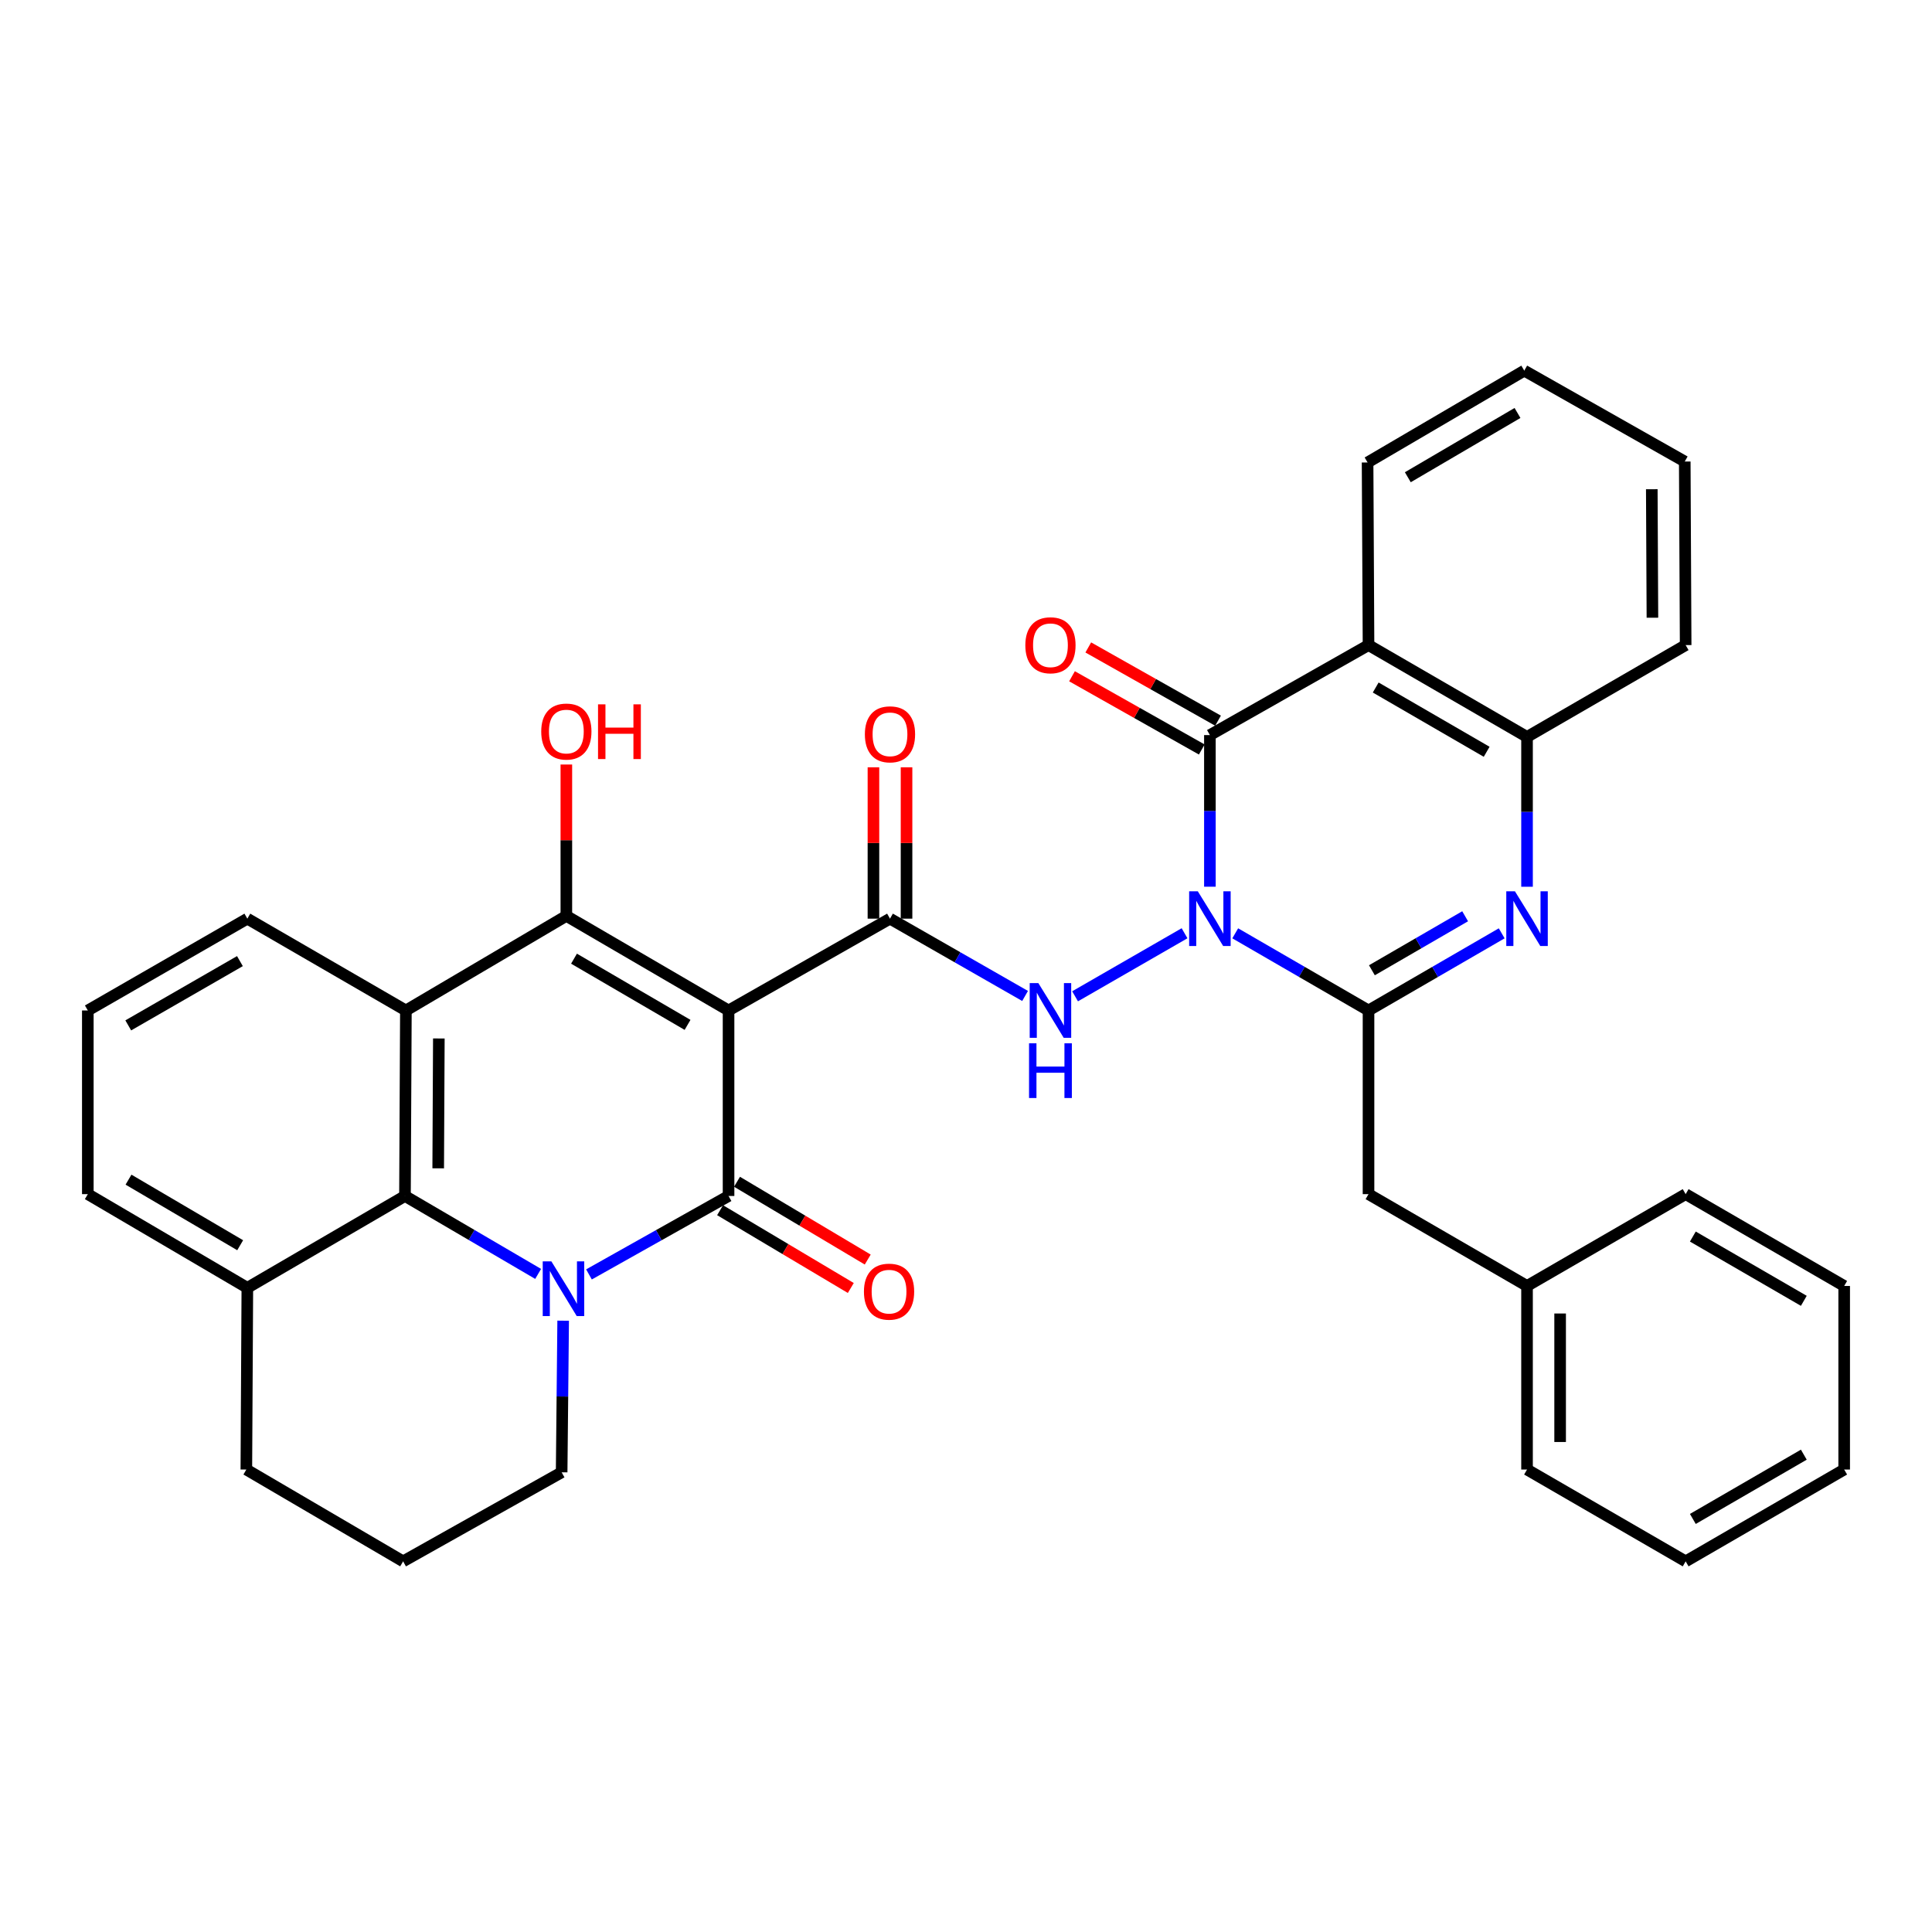 <?xml version='1.0' encoding='iso-8859-1'?>
<svg version='1.1' baseProfile='full'
              xmlns='http://www.w3.org/2000/svg'
                      xmlns:rdkit='http://www.rdkit.org/xml'
                      xmlns:xlink='http://www.w3.org/1999/xlink'
                  xml:space='preserve'
width='1000px' height='1000px' viewBox='0 0 1000 1000'>
<!-- END OF HEADER -->
<rect style='opacity:1.0;fill:#FFFFFF;stroke:none' width='1000' height='1000' x='0' y='0'> </rect>
<path class='bond-1' d='M 377.099,523.021 L 377.099,619.037' style='fill:none;fill-rule:evenodd;stroke:#000000;stroke-width:6px;stroke-linecap:butt;stroke-linejoin:miter;stroke-opacity:1' />
<path class='bond-3' d='M 377.099,523.021 L 293.141,474.066' style='fill:none;fill-rule:evenodd;stroke:#000000;stroke-width:6px;stroke-linecap:butt;stroke-linejoin:miter;stroke-opacity:1' />
<path class='bond-3' d='M 355.876,530.477 L 297.106,496.208' style='fill:none;fill-rule:evenodd;stroke:#000000;stroke-width:6px;stroke-linecap:butt;stroke-linejoin:miter;stroke-opacity:1' />
<path class='bond-6' d='M 377.099,523.021 L 460.657,475.494' style='fill:none;fill-rule:evenodd;stroke:#000000;stroke-width:6px;stroke-linecap:butt;stroke-linejoin:miter;stroke-opacity:1' />
<path class='bond-0' d='M 613.121,483.05 L 556.453,515.683' style='fill:none;fill-rule:evenodd;stroke:#0000FF;stroke-width:6px;stroke-linecap:butt;stroke-linejoin:miter;stroke-opacity:1' />
<path class='bond-4' d='M 639.353,483.084 L 673.848,503.053' style='fill:none;fill-rule:evenodd;stroke:#0000FF;stroke-width:6px;stroke-linecap:butt;stroke-linejoin:miter;stroke-opacity:1' />
<path class='bond-4' d='M 673.848,503.053 L 708.344,523.021' style='fill:none;fill-rule:evenodd;stroke:#000000;stroke-width:6px;stroke-linecap:butt;stroke-linejoin:miter;stroke-opacity:1' />
<path class='bond-5' d='M 626.241,458.959 L 626.241,419.718' style='fill:none;fill-rule:evenodd;stroke:#0000FF;stroke-width:6px;stroke-linecap:butt;stroke-linejoin:miter;stroke-opacity:1' />
<path class='bond-5' d='M 626.241,419.718 L 626.241,380.477' style='fill:none;fill-rule:evenodd;stroke:#000000;stroke-width:6px;stroke-linecap:butt;stroke-linejoin:miter;stroke-opacity:1' />
<path class='bond-2' d='M 377.099,619.037 L 340.973,639.338' style='fill:none;fill-rule:evenodd;stroke:#000000;stroke-width:6px;stroke-linecap:butt;stroke-linejoin:miter;stroke-opacity:1' />
<path class='bond-2' d='M 340.973,639.338 L 304.847,659.638' style='fill:none;fill-rule:evenodd;stroke:#0000FF;stroke-width:6px;stroke-linecap:butt;stroke-linejoin:miter;stroke-opacity:1' />
<path class='bond-13' d='M 372.719,626.398 L 406.547,646.53' style='fill:none;fill-rule:evenodd;stroke:#000000;stroke-width:6px;stroke-linecap:butt;stroke-linejoin:miter;stroke-opacity:1' />
<path class='bond-13' d='M 406.547,646.53 L 440.375,666.663' style='fill:none;fill-rule:evenodd;stroke:#FF0000;stroke-width:6px;stroke-linecap:butt;stroke-linejoin:miter;stroke-opacity:1' />
<path class='bond-13' d='M 381.479,611.677 L 415.307,631.809' style='fill:none;fill-rule:evenodd;stroke:#000000;stroke-width:6px;stroke-linecap:butt;stroke-linejoin:miter;stroke-opacity:1' />
<path class='bond-13' d='M 415.307,631.809 L 449.135,651.942' style='fill:none;fill-rule:evenodd;stroke:#FF0000;stroke-width:6px;stroke-linecap:butt;stroke-linejoin:miter;stroke-opacity:1' />
<path class='bond-19' d='M 291.491,683.585 L 291.098,722.826' style='fill:none;fill-rule:evenodd;stroke:#0000FF;stroke-width:6px;stroke-linecap:butt;stroke-linejoin:miter;stroke-opacity:1' />
<path class='bond-19' d='M 291.098,722.826 L 290.705,762.066' style='fill:none;fill-rule:evenodd;stroke:#000000;stroke-width:6px;stroke-linecap:butt;stroke-linejoin:miter;stroke-opacity:1' />
<path class='bond-35' d='M 278.54,659.374 L 244.076,639.206' style='fill:none;fill-rule:evenodd;stroke:#0000FF;stroke-width:6px;stroke-linecap:butt;stroke-linejoin:miter;stroke-opacity:1' />
<path class='bond-35' d='M 244.076,639.206 L 209.611,619.037' style='fill:none;fill-rule:evenodd;stroke:#000000;stroke-width:6px;stroke-linecap:butt;stroke-linejoin:miter;stroke-opacity:1' />
<path class='bond-7' d='M 293.141,474.066 L 210.087,523.021' style='fill:none;fill-rule:evenodd;stroke:#000000;stroke-width:6px;stroke-linecap:butt;stroke-linejoin:miter;stroke-opacity:1' />
<path class='bond-18' d='M 293.141,474.066 L 293.141,434.889' style='fill:none;fill-rule:evenodd;stroke:#000000;stroke-width:6px;stroke-linecap:butt;stroke-linejoin:miter;stroke-opacity:1' />
<path class='bond-18' d='M 293.141,434.889 L 293.141,395.712' style='fill:none;fill-rule:evenodd;stroke:#FF0000;stroke-width:6px;stroke-linecap:butt;stroke-linejoin:miter;stroke-opacity:1' />
<path class='bond-8' d='M 708.344,523.021 L 742.811,503.055' style='fill:none;fill-rule:evenodd;stroke:#000000;stroke-width:6px;stroke-linecap:butt;stroke-linejoin:miter;stroke-opacity:1' />
<path class='bond-8' d='M 742.811,503.055 L 777.278,483.089' style='fill:none;fill-rule:evenodd;stroke:#0000FF;stroke-width:6px;stroke-linecap:butt;stroke-linejoin:miter;stroke-opacity:1' />
<path class='bond-8' d='M 710.097,502.209 L 734.224,488.232' style='fill:none;fill-rule:evenodd;stroke:#000000;stroke-width:6px;stroke-linecap:butt;stroke-linejoin:miter;stroke-opacity:1' />
<path class='bond-8' d='M 734.224,488.232 L 758.351,474.256' style='fill:none;fill-rule:evenodd;stroke:#0000FF;stroke-width:6px;stroke-linecap:butt;stroke-linejoin:miter;stroke-opacity:1' />
<path class='bond-14' d='M 708.344,523.021 L 708.344,618.086' style='fill:none;fill-rule:evenodd;stroke:#000000;stroke-width:6px;stroke-linecap:butt;stroke-linejoin:miter;stroke-opacity:1' />
<path class='bond-11' d='M 626.241,380.477 L 708.344,333.902' style='fill:none;fill-rule:evenodd;stroke:#000000;stroke-width:6px;stroke-linecap:butt;stroke-linejoin:miter;stroke-opacity:1' />
<path class='bond-15' d='M 630.451,373.018 L 596.87,354.067' style='fill:none;fill-rule:evenodd;stroke:#000000;stroke-width:6px;stroke-linecap:butt;stroke-linejoin:miter;stroke-opacity:1' />
<path class='bond-15' d='M 596.87,354.067 L 563.29,335.116' style='fill:none;fill-rule:evenodd;stroke:#FF0000;stroke-width:6px;stroke-linecap:butt;stroke-linejoin:miter;stroke-opacity:1' />
<path class='bond-15' d='M 622.032,387.937 L 588.451,368.986' style='fill:none;fill-rule:evenodd;stroke:#000000;stroke-width:6px;stroke-linecap:butt;stroke-linejoin:miter;stroke-opacity:1' />
<path class='bond-15' d='M 588.451,368.986 L 554.871,350.035' style='fill:none;fill-rule:evenodd;stroke:#FF0000;stroke-width:6px;stroke-linecap:butt;stroke-linejoin:miter;stroke-opacity:1' />
<path class='bond-9' d='M 460.657,475.494 L 495.618,495.5' style='fill:none;fill-rule:evenodd;stroke:#000000;stroke-width:6px;stroke-linecap:butt;stroke-linejoin:miter;stroke-opacity:1' />
<path class='bond-9' d='M 495.618,495.5 L 530.579,515.506' style='fill:none;fill-rule:evenodd;stroke:#0000FF;stroke-width:6px;stroke-linecap:butt;stroke-linejoin:miter;stroke-opacity:1' />
<path class='bond-16' d='M 469.222,475.494 L 469.222,436.321' style='fill:none;fill-rule:evenodd;stroke:#000000;stroke-width:6px;stroke-linecap:butt;stroke-linejoin:miter;stroke-opacity:1' />
<path class='bond-16' d='M 469.222,436.321 L 469.222,397.149' style='fill:none;fill-rule:evenodd;stroke:#FF0000;stroke-width:6px;stroke-linecap:butt;stroke-linejoin:miter;stroke-opacity:1' />
<path class='bond-16' d='M 452.092,475.494 L 452.092,436.321' style='fill:none;fill-rule:evenodd;stroke:#000000;stroke-width:6px;stroke-linecap:butt;stroke-linejoin:miter;stroke-opacity:1' />
<path class='bond-16' d='M 452.092,436.321 L 452.092,397.149' style='fill:none;fill-rule:evenodd;stroke:#FF0000;stroke-width:6px;stroke-linecap:butt;stroke-linejoin:miter;stroke-opacity:1' />
<path class='bond-10' d='M 210.087,523.021 L 209.611,619.037' style='fill:none;fill-rule:evenodd;stroke:#000000;stroke-width:6px;stroke-linecap:butt;stroke-linejoin:miter;stroke-opacity:1' />
<path class='bond-10' d='M 227.146,537.509 L 226.813,604.72' style='fill:none;fill-rule:evenodd;stroke:#000000;stroke-width:6px;stroke-linecap:butt;stroke-linejoin:miter;stroke-opacity:1' />
<path class='bond-20' d='M 210.087,523.021 L 128.023,475.494' style='fill:none;fill-rule:evenodd;stroke:#000000;stroke-width:6px;stroke-linecap:butt;stroke-linejoin:miter;stroke-opacity:1' />
<path class='bond-38' d='M 790.389,458.982 L 790.389,420.206' style='fill:none;fill-rule:evenodd;stroke:#0000FF;stroke-width:6px;stroke-linecap:butt;stroke-linejoin:miter;stroke-opacity:1' />
<path class='bond-38' d='M 790.389,420.206 L 790.389,381.429' style='fill:none;fill-rule:evenodd;stroke:#000000;stroke-width:6px;stroke-linecap:butt;stroke-linejoin:miter;stroke-opacity:1' />
<path class='bond-17' d='M 209.611,619.037 L 128.023,666.574' style='fill:none;fill-rule:evenodd;stroke:#000000;stroke-width:6px;stroke-linecap:butt;stroke-linejoin:miter;stroke-opacity:1' />
<path class='bond-12' d='M 708.344,333.902 L 790.389,381.429' style='fill:none;fill-rule:evenodd;stroke:#000000;stroke-width:6px;stroke-linecap:butt;stroke-linejoin:miter;stroke-opacity:1' />
<path class='bond-12' d='M 712.064,355.854 L 769.495,389.123' style='fill:none;fill-rule:evenodd;stroke:#000000;stroke-width:6px;stroke-linecap:butt;stroke-linejoin:miter;stroke-opacity:1' />
<path class='bond-21' d='M 708.344,333.902 L 707.858,239.371' style='fill:none;fill-rule:evenodd;stroke:#000000;stroke-width:6px;stroke-linecap:butt;stroke-linejoin:miter;stroke-opacity:1' />
<path class='bond-23' d='M 790.389,381.429 L 872.491,333.902' style='fill:none;fill-rule:evenodd;stroke:#000000;stroke-width:6px;stroke-linecap:butt;stroke-linejoin:miter;stroke-opacity:1' />
<path class='bond-22' d='M 708.344,618.086 L 790.389,665.613' style='fill:none;fill-rule:evenodd;stroke:#000000;stroke-width:6px;stroke-linecap:butt;stroke-linejoin:miter;stroke-opacity:1' />
<path class='bond-26' d='M 128.023,666.574 L 127.509,760.629' style='fill:none;fill-rule:evenodd;stroke:#000000;stroke-width:6px;stroke-linecap:butt;stroke-linejoin:miter;stroke-opacity:1' />
<path class='bond-36' d='M 128.023,666.574 L 45.455,618.086' style='fill:none;fill-rule:evenodd;stroke:#000000;stroke-width:6px;stroke-linecap:butt;stroke-linejoin:miter;stroke-opacity:1' />
<path class='bond-36' d='M 124.312,644.529 L 66.514,610.587' style='fill:none;fill-rule:evenodd;stroke:#000000;stroke-width:6px;stroke-linecap:butt;stroke-linejoin:miter;stroke-opacity:1' />
<path class='bond-24' d='M 290.705,762.066 L 208.65,808.157' style='fill:none;fill-rule:evenodd;stroke:#000000;stroke-width:6px;stroke-linecap:butt;stroke-linejoin:miter;stroke-opacity:1' />
<path class='bond-25' d='M 128.023,475.494 L 45.455,523.021' style='fill:none;fill-rule:evenodd;stroke:#000000;stroke-width:6px;stroke-linecap:butt;stroke-linejoin:miter;stroke-opacity:1' />
<path class='bond-25' d='M 124.184,497.47 L 66.386,530.739' style='fill:none;fill-rule:evenodd;stroke:#000000;stroke-width:6px;stroke-linecap:butt;stroke-linejoin:miter;stroke-opacity:1' />
<path class='bond-30' d='M 707.858,239.371 L 788.961,191.843' style='fill:none;fill-rule:evenodd;stroke:#000000;stroke-width:6px;stroke-linecap:butt;stroke-linejoin:miter;stroke-opacity:1' />
<path class='bond-30' d='M 728.685,247.021 L 785.457,213.752' style='fill:none;fill-rule:evenodd;stroke:#000000;stroke-width:6px;stroke-linecap:butt;stroke-linejoin:miter;stroke-opacity:1' />
<path class='bond-28' d='M 790.389,665.613 L 790.389,760.629' style='fill:none;fill-rule:evenodd;stroke:#000000;stroke-width:6px;stroke-linecap:butt;stroke-linejoin:miter;stroke-opacity:1' />
<path class='bond-28' d='M 807.519,679.865 L 807.519,746.377' style='fill:none;fill-rule:evenodd;stroke:#000000;stroke-width:6px;stroke-linecap:butt;stroke-linejoin:miter;stroke-opacity:1' />
<path class='bond-29' d='M 790.389,665.613 L 872.491,618.086' style='fill:none;fill-rule:evenodd;stroke:#000000;stroke-width:6px;stroke-linecap:butt;stroke-linejoin:miter;stroke-opacity:1' />
<path class='bond-39' d='M 872.491,333.902 L 872.025,238.885' style='fill:none;fill-rule:evenodd;stroke:#000000;stroke-width:6px;stroke-linecap:butt;stroke-linejoin:miter;stroke-opacity:1' />
<path class='bond-39' d='M 855.291,319.733 L 854.964,253.222' style='fill:none;fill-rule:evenodd;stroke:#000000;stroke-width:6px;stroke-linecap:butt;stroke-linejoin:miter;stroke-opacity:1' />
<path class='bond-37' d='M 208.65,808.157 L 127.509,760.629' style='fill:none;fill-rule:evenodd;stroke:#000000;stroke-width:6px;stroke-linecap:butt;stroke-linejoin:miter;stroke-opacity:1' />
<path class='bond-27' d='M 45.455,523.021 L 45.455,618.086' style='fill:none;fill-rule:evenodd;stroke:#000000;stroke-width:6px;stroke-linecap:butt;stroke-linejoin:miter;stroke-opacity:1' />
<path class='bond-33' d='M 790.389,760.629 L 872.491,808.157' style='fill:none;fill-rule:evenodd;stroke:#000000;stroke-width:6px;stroke-linecap:butt;stroke-linejoin:miter;stroke-opacity:1' />
<path class='bond-32' d='M 872.491,618.086 L 954.545,665.613' style='fill:none;fill-rule:evenodd;stroke:#000000;stroke-width:6px;stroke-linecap:butt;stroke-linejoin:miter;stroke-opacity:1' />
<path class='bond-32' d='M 876.213,640.038 L 933.651,673.307' style='fill:none;fill-rule:evenodd;stroke:#000000;stroke-width:6px;stroke-linecap:butt;stroke-linejoin:miter;stroke-opacity:1' />
<path class='bond-31' d='M 788.961,191.843 L 872.025,238.885' style='fill:none;fill-rule:evenodd;stroke:#000000;stroke-width:6px;stroke-linecap:butt;stroke-linejoin:miter;stroke-opacity:1' />
<path class='bond-34' d='M 954.545,665.613 L 954.545,760.629' style='fill:none;fill-rule:evenodd;stroke:#000000;stroke-width:6px;stroke-linecap:butt;stroke-linejoin:miter;stroke-opacity:1' />
<path class='bond-40' d='M 872.491,808.157 L 954.545,760.629' style='fill:none;fill-rule:evenodd;stroke:#000000;stroke-width:6px;stroke-linecap:butt;stroke-linejoin:miter;stroke-opacity:1' />
<path class='bond-40' d='M 876.213,786.204 L 933.651,752.935' style='fill:none;fill-rule:evenodd;stroke:#000000;stroke-width:6px;stroke-linecap:butt;stroke-linejoin:miter;stroke-opacity:1' />
<path  class='atom-1' d='M 619.981 461.334
L 629.261 476.334
Q 630.181 477.814, 631.661 480.494
Q 633.141 483.174, 633.221 483.334
L 633.221 461.334
L 636.981 461.334
L 636.981 489.654
L 633.101 489.654
L 623.141 473.254
Q 621.981 471.334, 620.741 469.134
Q 619.541 466.934, 619.181 466.254
L 619.181 489.654
L 615.501 489.654
L 615.501 461.334
L 619.981 461.334
' fill='#0000FF'/>
<path  class='atom-3' d='M 285.396 652.89
L 294.676 667.89
Q 295.596 669.37, 297.076 672.05
Q 298.556 674.73, 298.636 674.89
L 298.636 652.89
L 302.396 652.89
L 302.396 681.21
L 298.516 681.21
L 288.556 664.81
Q 287.396 662.89, 286.156 660.69
Q 284.956 658.49, 284.596 657.81
L 284.596 681.21
L 280.916 681.21
L 280.916 652.89
L 285.396 652.89
' fill='#0000FF'/>
<path  class='atom-9' d='M 784.129 461.334
L 793.409 476.334
Q 794.329 477.814, 795.809 480.494
Q 797.289 483.174, 797.369 483.334
L 797.369 461.334
L 801.129 461.334
L 801.129 489.654
L 797.249 489.654
L 787.289 473.254
Q 786.129 471.334, 784.889 469.134
Q 783.689 466.934, 783.329 466.254
L 783.329 489.654
L 779.649 489.654
L 779.649 461.334
L 784.129 461.334
' fill='#0000FF'/>
<path  class='atom-10' d='M 537.451 508.861
L 546.731 523.861
Q 547.651 525.341, 549.131 528.021
Q 550.611 530.701, 550.691 530.861
L 550.691 508.861
L 554.451 508.861
L 554.451 537.181
L 550.571 537.181
L 540.611 520.781
Q 539.451 518.861, 538.211 516.661
Q 537.011 514.461, 536.651 513.781
L 536.651 537.181
L 532.971 537.181
L 532.971 508.861
L 537.451 508.861
' fill='#0000FF'/>
<path  class='atom-10' d='M 532.631 540.013
L 536.471 540.013
L 536.471 552.053
L 550.951 552.053
L 550.951 540.013
L 554.791 540.013
L 554.791 568.333
L 550.951 568.333
L 550.951 555.253
L 536.471 555.253
L 536.471 568.333
L 532.631 568.333
L 532.631 540.013
' fill='#0000FF'/>
<path  class='atom-14' d='M 447.172 668.557
Q 447.172 661.757, 450.532 657.957
Q 453.892 654.157, 460.172 654.157
Q 466.452 654.157, 469.812 657.957
Q 473.172 661.757, 473.172 668.557
Q 473.172 675.437, 469.772 679.357
Q 466.372 683.237, 460.172 683.237
Q 453.932 683.237, 450.532 679.357
Q 447.172 675.477, 447.172 668.557
M 460.172 680.037
Q 464.492 680.037, 466.812 677.157
Q 469.172 674.237, 469.172 668.557
Q 469.172 662.997, 466.812 660.197
Q 464.492 657.357, 460.172 657.357
Q 455.852 657.357, 453.492 660.157
Q 451.172 662.957, 451.172 668.557
Q 451.172 674.277, 453.492 677.157
Q 455.852 680.037, 460.172 680.037
' fill='#FF0000'/>
<path  class='atom-16' d='M 530.711 333.982
Q 530.711 327.182, 534.071 323.382
Q 537.431 319.582, 543.711 319.582
Q 549.991 319.582, 553.351 323.382
Q 556.711 327.182, 556.711 333.982
Q 556.711 340.862, 553.311 344.782
Q 549.911 348.662, 543.711 348.662
Q 537.471 348.662, 534.071 344.782
Q 530.711 340.902, 530.711 333.982
M 543.711 345.462
Q 548.031 345.462, 550.351 342.582
Q 552.711 339.662, 552.711 333.982
Q 552.711 328.422, 550.351 325.622
Q 548.031 322.782, 543.711 322.782
Q 539.391 322.782, 537.031 325.582
Q 534.711 328.382, 534.711 333.982
Q 534.711 339.702, 537.031 342.582
Q 539.391 345.462, 543.711 345.462
' fill='#FF0000'/>
<path  class='atom-17' d='M 447.657 380.082
Q 447.657 373.282, 451.017 369.482
Q 454.377 365.682, 460.657 365.682
Q 466.937 365.682, 470.297 369.482
Q 473.657 373.282, 473.657 380.082
Q 473.657 386.962, 470.257 390.882
Q 466.857 394.762, 460.657 394.762
Q 454.417 394.762, 451.017 390.882
Q 447.657 387.002, 447.657 380.082
M 460.657 391.562
Q 464.977 391.562, 467.297 388.682
Q 469.657 385.762, 469.657 380.082
Q 469.657 374.522, 467.297 371.722
Q 464.977 368.882, 460.657 368.882
Q 456.337 368.882, 453.977 371.682
Q 451.657 374.482, 451.657 380.082
Q 451.657 385.802, 453.977 388.682
Q 456.337 391.562, 460.657 391.562
' fill='#FF0000'/>
<path  class='atom-19' d='M 280.141 378.645
Q 280.141 371.845, 283.501 368.045
Q 286.861 364.245, 293.141 364.245
Q 299.421 364.245, 302.781 368.045
Q 306.141 371.845, 306.141 378.645
Q 306.141 385.525, 302.741 389.445
Q 299.341 393.325, 293.141 393.325
Q 286.901 393.325, 283.501 389.445
Q 280.141 385.565, 280.141 378.645
M 293.141 390.125
Q 297.461 390.125, 299.781 387.245
Q 302.141 384.325, 302.141 378.645
Q 302.141 373.085, 299.781 370.285
Q 297.461 367.445, 293.141 367.445
Q 288.821 367.445, 286.461 370.245
Q 284.141 373.045, 284.141 378.645
Q 284.141 384.365, 286.461 387.245
Q 288.821 390.125, 293.141 390.125
' fill='#FF0000'/>
<path  class='atom-19' d='M 309.541 364.565
L 313.381 364.565
L 313.381 376.605
L 327.861 376.605
L 327.861 364.565
L 331.701 364.565
L 331.701 392.885
L 327.861 392.885
L 327.861 379.805
L 313.381 379.805
L 313.381 392.885
L 309.541 392.885
L 309.541 364.565
' fill='#FF0000'/>
</svg>
